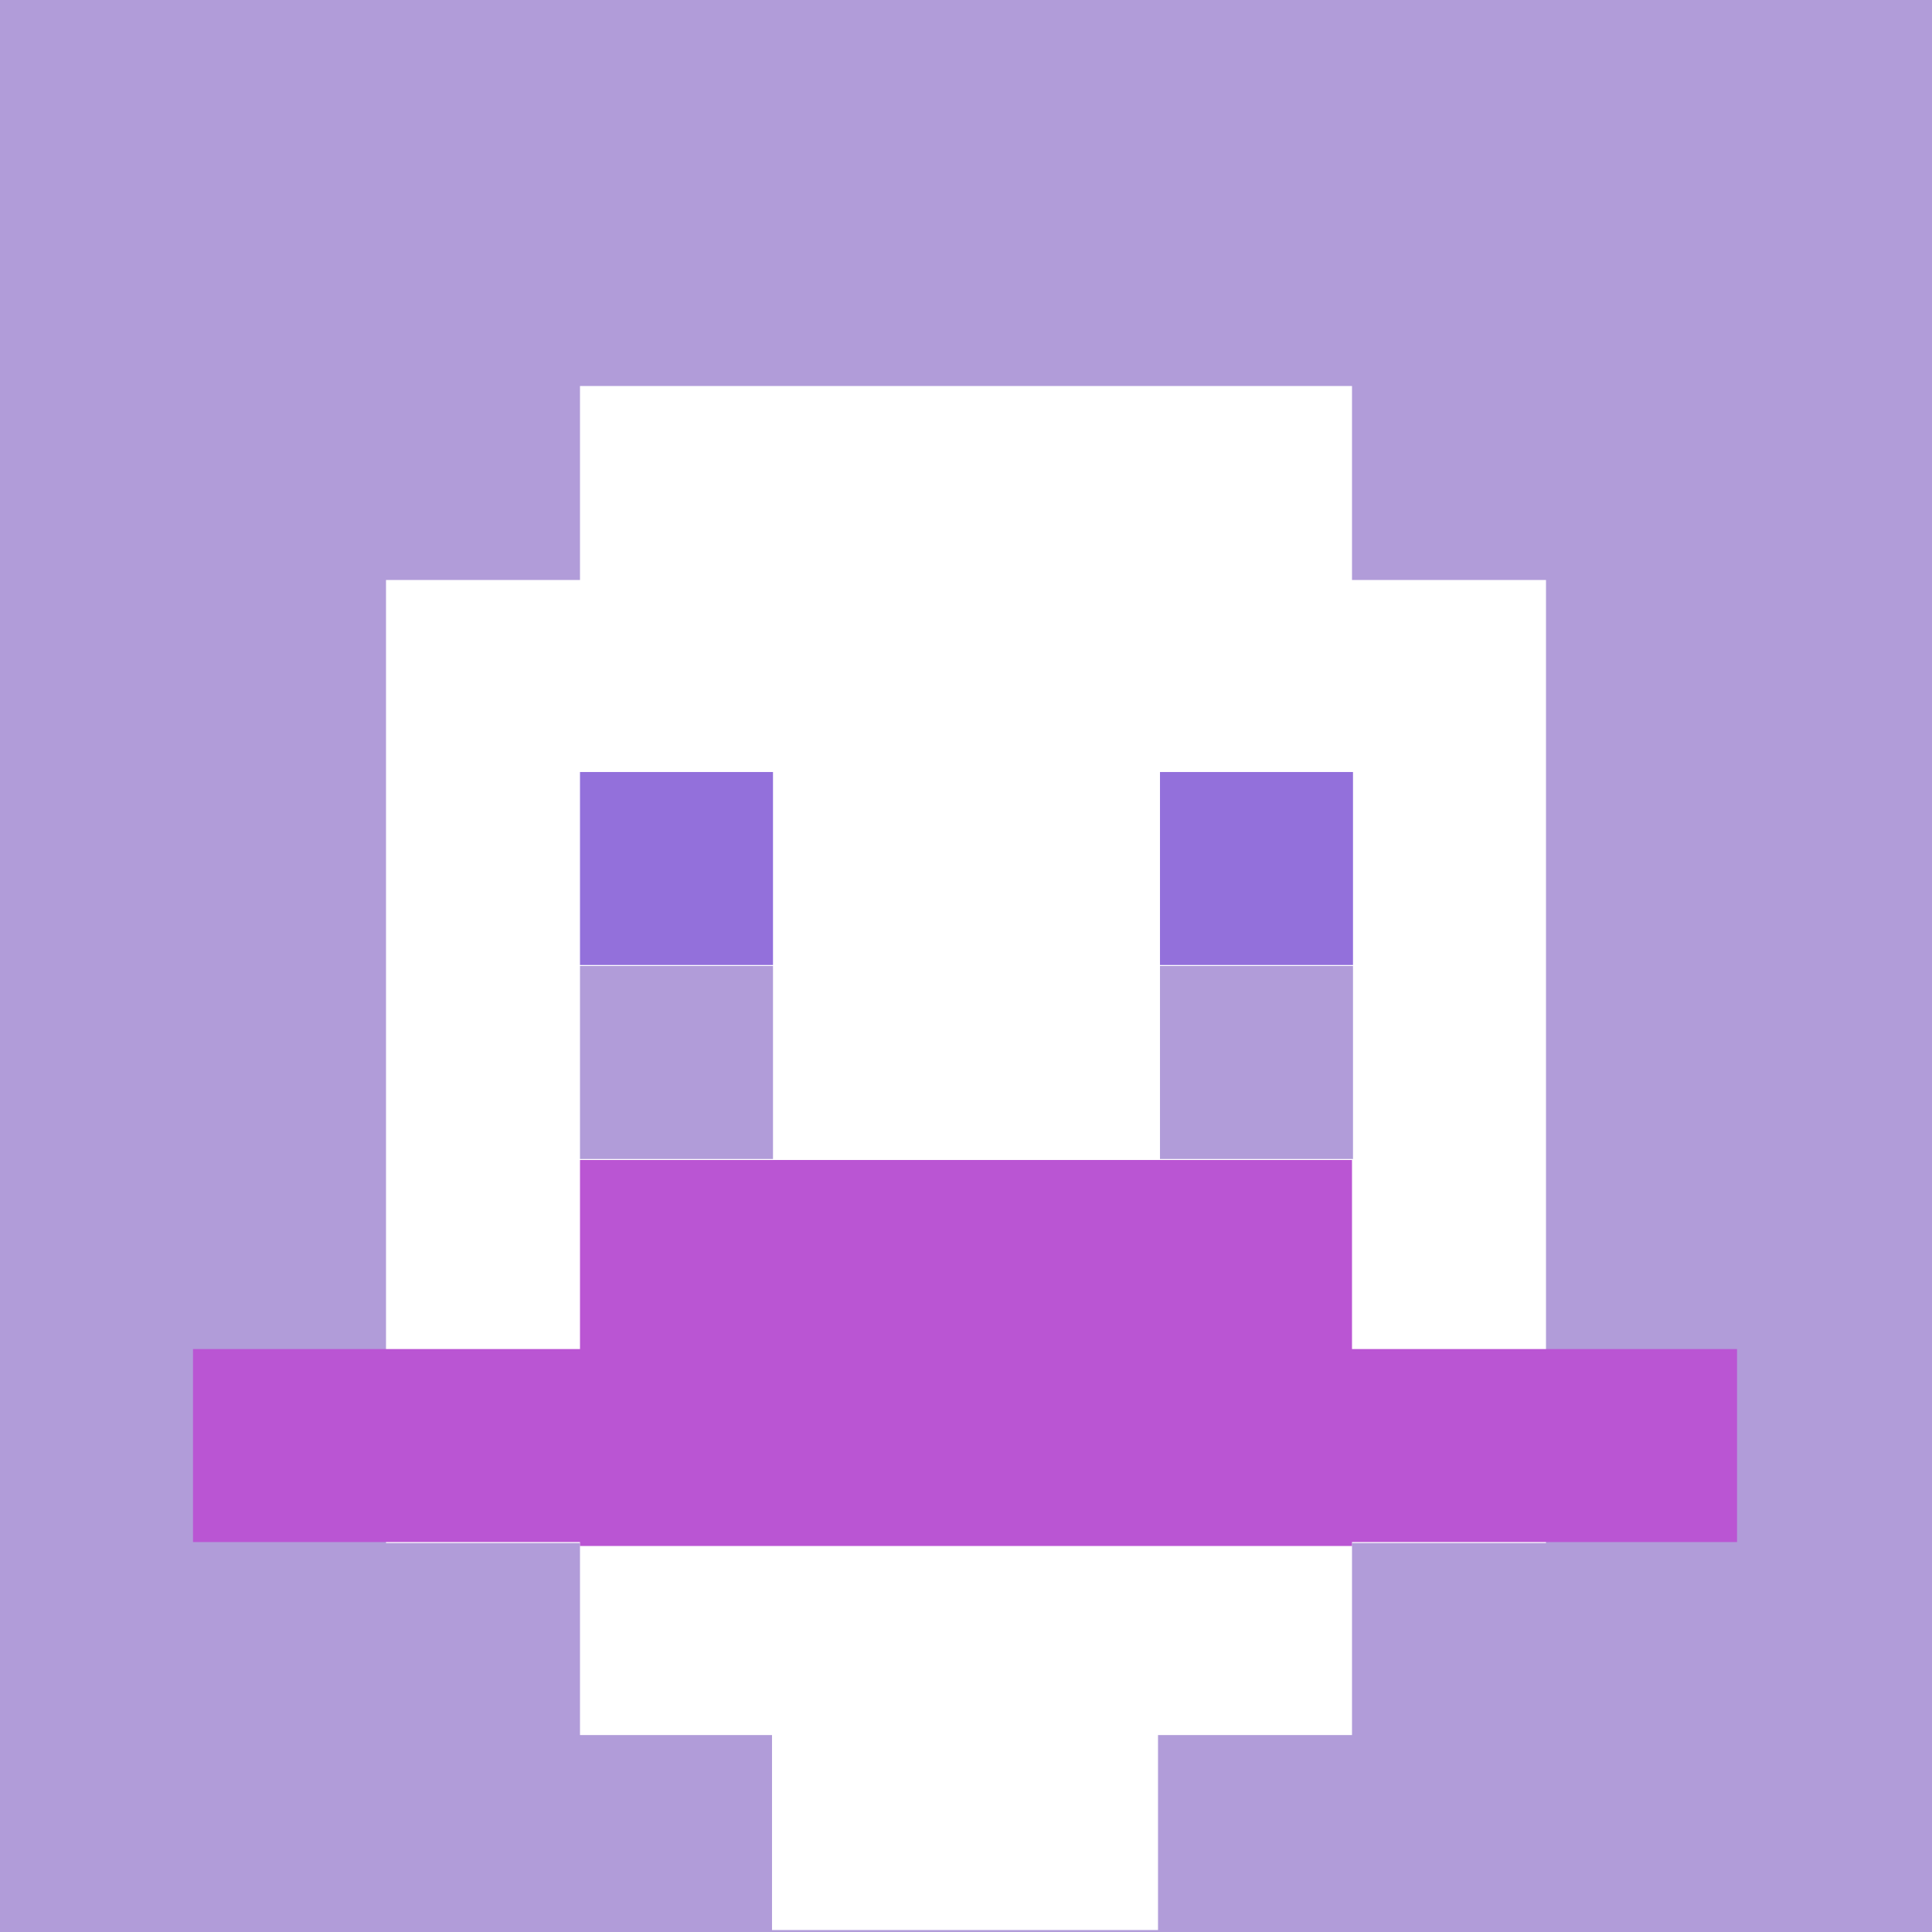 <svg xmlns="http://www.w3.org/2000/svg" version="1.1" width="600" height="600" viewBox="0 0 981 981">
<title>'goose-pfp-84073' by Dmitri Cherniak</title>
<desc>The Goose Is Loose (Purple Edition)</desc>
<rect width="100%" height="100%" fill="#ffffff"></rect>
<g>
  <g id="0-0">
    <rect x="0" y="0" height="981" width="981" fill="#B19CD9"></rect>
    <g>
      <rect id="0-0-3-2-4-7" x="294.5" y="196" width="392" height="685" fill="#FFFFFF"></rect>
      <rect id="0-0-2-3-6-5" x="196" y="294.5" width="589" height="489" fill="#FFFFFF"></rect>
      <rect id="0-0-4-8-2-2" x="392" y="784" width="196" height="196" fill="#FFFFFF"></rect>
      <rect id="0-0-1-7-8-1" x="98" y="685" width="784" height="98" fill="#BA55D3"></rect>
      <rect id="0-0-3-6-4-2" x="294.5" y="589" width="392" height="196" fill="#BA55D3"></rect>
      <rect id="0-0-3-4-1-1" x="294.5" y="392" width="98" height="98" fill="#9370DB"></rect>
      <rect id="0-0-6-4-1-1" x="589" y="392" width="98" height="98" fill="#9370DB"></rect>
      <rect id="0-0-3-5-1-1" x="294.5" y="490.5" width="98" height="98" fill="#B19CD9"></rect>
      <rect id="0-0-6-5-1-1" x="589" y="490.5" width="98" height="98" fill="#B19CD9"></rect>
    </g>
  </g>
</g>
</svg>